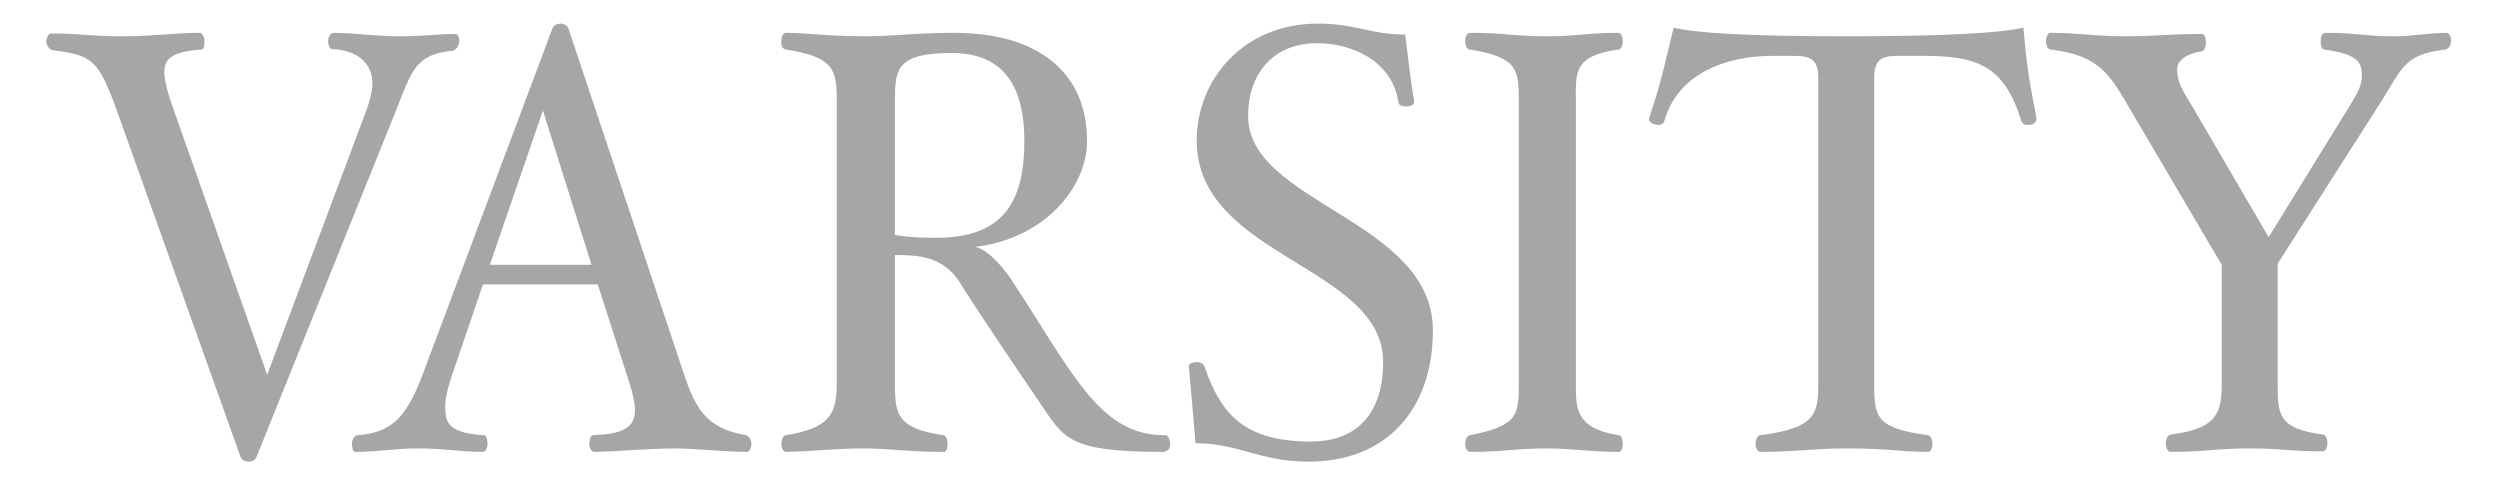 <svg width="186" height="36" viewBox="0 0 186 36" fill="none" xmlns="http://www.w3.org/2000/svg">
<path d="M182.365 3.043C182.365 2.743 182.239 2.443 182.029 2.443C180.768 2.443 179.464 2.7 178.202 2.7C175.89 2.7 175.386 2.443 172.99 2.443C172.779 2.443 172.654 2.743 172.654 3.043C172.654 3.428 172.738 3.642 172.906 3.685C175.429 4.028 175.722 4.627 175.722 5.655C175.722 6.298 175.47 6.769 175.05 7.497L168.786 17.646L162.858 7.497C162.312 6.64 162.017 6.04 161.975 5.227C161.933 4.028 163.825 3.813 163.825 3.813C163.993 3.77 164.119 3.513 164.119 3.171C164.119 2.871 164.035 2.528 163.825 2.528C161.303 2.528 160.378 2.699 158.108 2.699C155.921 2.699 154.534 2.442 152.559 2.442C152.39 2.442 152.222 2.742 152.222 3.042C152.222 3.428 152.39 3.685 152.559 3.685C155.838 4.07 156.805 5.269 158.108 7.496L165.296 19.701V28.609C165.296 30.879 164.792 31.907 161.471 32.335C161.303 32.379 161.134 32.635 161.134 32.978C161.134 33.32 161.303 33.62 161.471 33.62C164.203 33.62 164.834 33.363 167.356 33.363C169.92 33.363 170.131 33.578 172.864 33.578C172.99 33.578 173.158 33.321 173.158 32.935C173.158 32.593 172.99 32.379 172.864 32.336C169.542 31.908 169.459 30.88 169.459 28.61V19.617L177.194 7.497C178.75 5.056 178.834 4.07 181.903 3.685C182.113 3.685 182.365 3.428 182.365 3.043Z" fill="#A6A6A6"/>
<path d="M151.507 8.738C150.919 5.698 150.792 4.927 150.54 2.057C148.901 2.443 144.907 2.7 137.381 2.7C129.814 2.7 126.114 2.443 124.517 2.057C123.844 4.799 123.634 5.998 122.709 8.738C122.583 9.038 122.961 9.295 123.424 9.295C123.424 9.295 123.76 9.295 123.844 8.952C124.811 5.569 128.258 4.156 131.874 4.156H133.471C134.816 4.156 135.279 4.498 135.279 5.826V28.609C135.279 30.879 134.985 31.864 130.948 32.379C130.612 32.464 130.612 33.021 130.612 33.021C130.654 33.62 130.948 33.62 130.948 33.62C133.681 33.62 134.816 33.363 137.381 33.363C140.534 33.363 141.333 33.62 143.434 33.62C143.771 33.62 143.771 33.021 143.771 33.021C143.771 32.422 143.434 32.379 143.434 32.379C139.651 31.864 139.44 31.094 139.44 28.609V5.826C139.44 4.499 139.903 4.156 141.206 4.156H143.14C147.092 4.156 149.11 4.884 150.371 8.953C150.455 9.295 150.791 9.295 150.791 9.295C151.339 9.295 151.549 9.081 151.507 8.738Z" fill="#A6A6A6"/>
<path d="M120.733 33.021C120.733 33.021 120.733 32.336 120.397 32.379C117.244 31.864 117.244 30.408 117.244 28.609V7.497C117.244 5.441 117.034 4.156 120.397 3.685C120.733 3.685 120.733 3.043 120.733 3.043C120.733 3.043 120.733 2.443 120.397 2.443C118.127 2.443 117.328 2.7 115.142 2.7C112.578 2.7 112.073 2.443 109.34 2.443C109.004 2.486 109.004 3.043 109.004 3.043C109.004 3.043 109.004 3.642 109.34 3.685C112.914 4.242 112.998 5.184 112.998 7.497V28.61C112.998 30.88 112.914 31.694 109.34 32.379C109.004 32.508 109.004 33.022 109.004 33.022C109.004 33.022 109.004 33.535 109.34 33.62C112.073 33.62 112.577 33.364 115.142 33.364C117.034 33.364 118.211 33.62 120.397 33.62C120.733 33.663 120.733 33.021 120.733 33.021Z" fill="#A6A6A6"/>
<path d="M106.608 24.584C106.608 16.361 92.86 15.12 92.86 8.653C92.86 5.398 94.794 3.214 97.989 3.214C100.512 3.214 103.538 4.455 104.043 7.582C104.043 7.753 104.169 7.924 104.673 7.924C104.673 7.924 105.178 7.924 105.22 7.582C105.22 7.582 105.01 6.511 104.548 2.571C101.899 2.571 100.974 1.758 98.031 1.758C92.482 1.758 89.035 5.954 89.035 10.451C89.035 19.145 102.908 19.745 102.908 26.939C102.908 30.494 101.184 32.849 97.527 32.849C92.651 32.849 90.843 30.879 89.623 27.282C89.497 26.939 89.077 26.939 89.077 26.939C89.077 26.939 88.404 26.939 88.446 27.282C88.446 27.282 88.656 29.423 88.951 32.977C92.146 32.977 93.743 34.348 97.359 34.348C103.076 34.348 106.608 30.537 106.608 24.584Z" fill="#A6A6A6"/>
<path d="M34.171 3.043C34.171 3.043 34.171 2.571 33.919 2.529C32.447 2.529 31.649 2.7 29.673 2.7C27.949 2.7 26.309 2.443 24.796 2.443C24.418 2.528 24.418 3.043 24.418 3.043C24.418 3.043 24.418 3.599 24.67 3.642C27.865 3.813 27.697 6.126 27.697 6.126C27.78 6.725 27.318 8.053 27.318 8.053L19.877 27.882L12.688 7.497C12.268 6.212 12.226 5.526 12.226 5.526C12.226 4.799 12.183 3.856 15 3.685C15.168 3.685 15.21 3.428 15.21 3.043C15.21 2.743 15.042 2.443 14.874 2.443C12.94 2.443 11.427 2.7 9.114 2.7C6.55 2.7 6.045 2.486 3.733 2.486C3.439 2.7 3.439 3.085 3.439 3.085C3.439 3.085 3.439 3.513 3.859 3.728C6.886 4.113 7.307 4.413 8.694 8.224L17.901 34.006C18.027 34.348 18.489 34.348 18.489 34.348C18.91 34.348 18.994 34.134 19.078 34.006L29.462 8.224C30.639 5.269 30.892 4.027 33.708 3.77C34.171 3.599 34.171 3.043 34.171 3.043Z" fill="#A6A6A6"/>
<path d="M103.664 5.141H103.622C103.244 4.327 102.235 3.3 101.142 2.957V2.914C101.52 2.914 102.907 3.385 103.37 3.385L103.664 5.141Z" fill="#A6A6A6"/>
<path d="M87.058 33.107C87.058 33.107 87.058 32.378 86.68 32.378C81.719 32.421 79.743 27.582 75.077 20.558C75.077 20.558 73.647 18.502 72.512 18.373C77.725 17.774 80.878 13.92 80.878 10.494C80.878 5.569 77.473 2.442 70.957 2.442C68.098 2.442 66.458 2.699 64.44 2.699C61.455 2.699 60.11 2.442 58.471 2.442C58.471 2.442 58.134 2.442 58.134 3.042C58.05 3.641 58.471 3.684 58.471 3.684C62.044 4.241 62.254 5.183 62.254 7.496V28.609C62.254 30.879 61.623 31.864 58.471 32.378C58.134 32.421 58.134 33.021 58.134 33.021C58.134 33.021 58.134 33.578 58.471 33.62C59.942 33.62 62.044 33.363 64.272 33.363C66.164 33.363 67.551 33.62 70.158 33.62C70.242 33.62 70.494 33.663 70.494 33.021C70.494 33.021 70.494 32.378 70.158 32.378C66.794 31.864 66.584 30.879 66.584 28.609V18.974C68.308 18.974 70.073 19.059 71.335 20.901C71.335 20.901 72.554 22.914 77.347 29.937C79.154 32.593 79.407 33.62 86.511 33.62C86.511 33.62 87.058 33.62 87.058 33.107ZM76.212 10.494C76.212 15.205 74.488 17.689 69.653 17.689C68.434 17.689 67.509 17.646 66.584 17.475V7.496C66.584 5.184 66.668 3.942 70.789 3.942C74.909 3.942 76.212 6.725 76.212 10.494Z" fill="#A6A6A6"/>
<path d="M91.389 32.293C90.212 32.122 89.749 32.079 89.749 32.079L89.539 29.552H89.581C90.127 31.094 91.389 32.25 91.389 32.25V32.293Z" fill="#A6A6A6"/>
<path d="M55.906 33.021C55.906 33.021 55.906 32.55 55.527 32.378C52.542 31.907 51.702 30.28 50.903 27.882L42.285 2.1C42.158 1.758 41.696 1.758 41.696 1.758C41.696 1.758 41.233 1.758 41.107 2.1L31.438 27.882C30.177 31.222 29.042 32.164 26.646 32.378C26.183 32.421 26.183 33.021 26.183 33.021C26.183 33.021 26.183 33.663 26.478 33.62C28.159 33.62 29.42 33.363 31.102 33.363C33.12 33.363 34.255 33.62 35.937 33.62C36.273 33.577 36.273 33.021 36.273 33.021C36.273 33.021 36.273 32.421 36.021 32.378C32.91 32.207 33.204 31.093 33.12 30.237C33.12 30.237 33.078 29.595 33.583 28.053L35.937 21.158H44.471C46.489 27.411 46.867 28.61 46.867 28.61C46.867 28.61 47.246 29.809 47.246 30.494C47.246 31.865 46.279 32.293 44.093 32.379C43.841 32.465 43.841 33.021 43.841 33.021C43.841 33.021 43.841 33.535 44.177 33.62C45.649 33.62 48.045 33.364 50.357 33.364C51.492 33.364 54.015 33.62 55.57 33.62C55.569 33.62 55.863 33.62 55.906 33.021ZM44.008 19.702H36.441L40.393 8.224L44.008 19.702Z" fill="#A6A6A6"/>
</svg>
